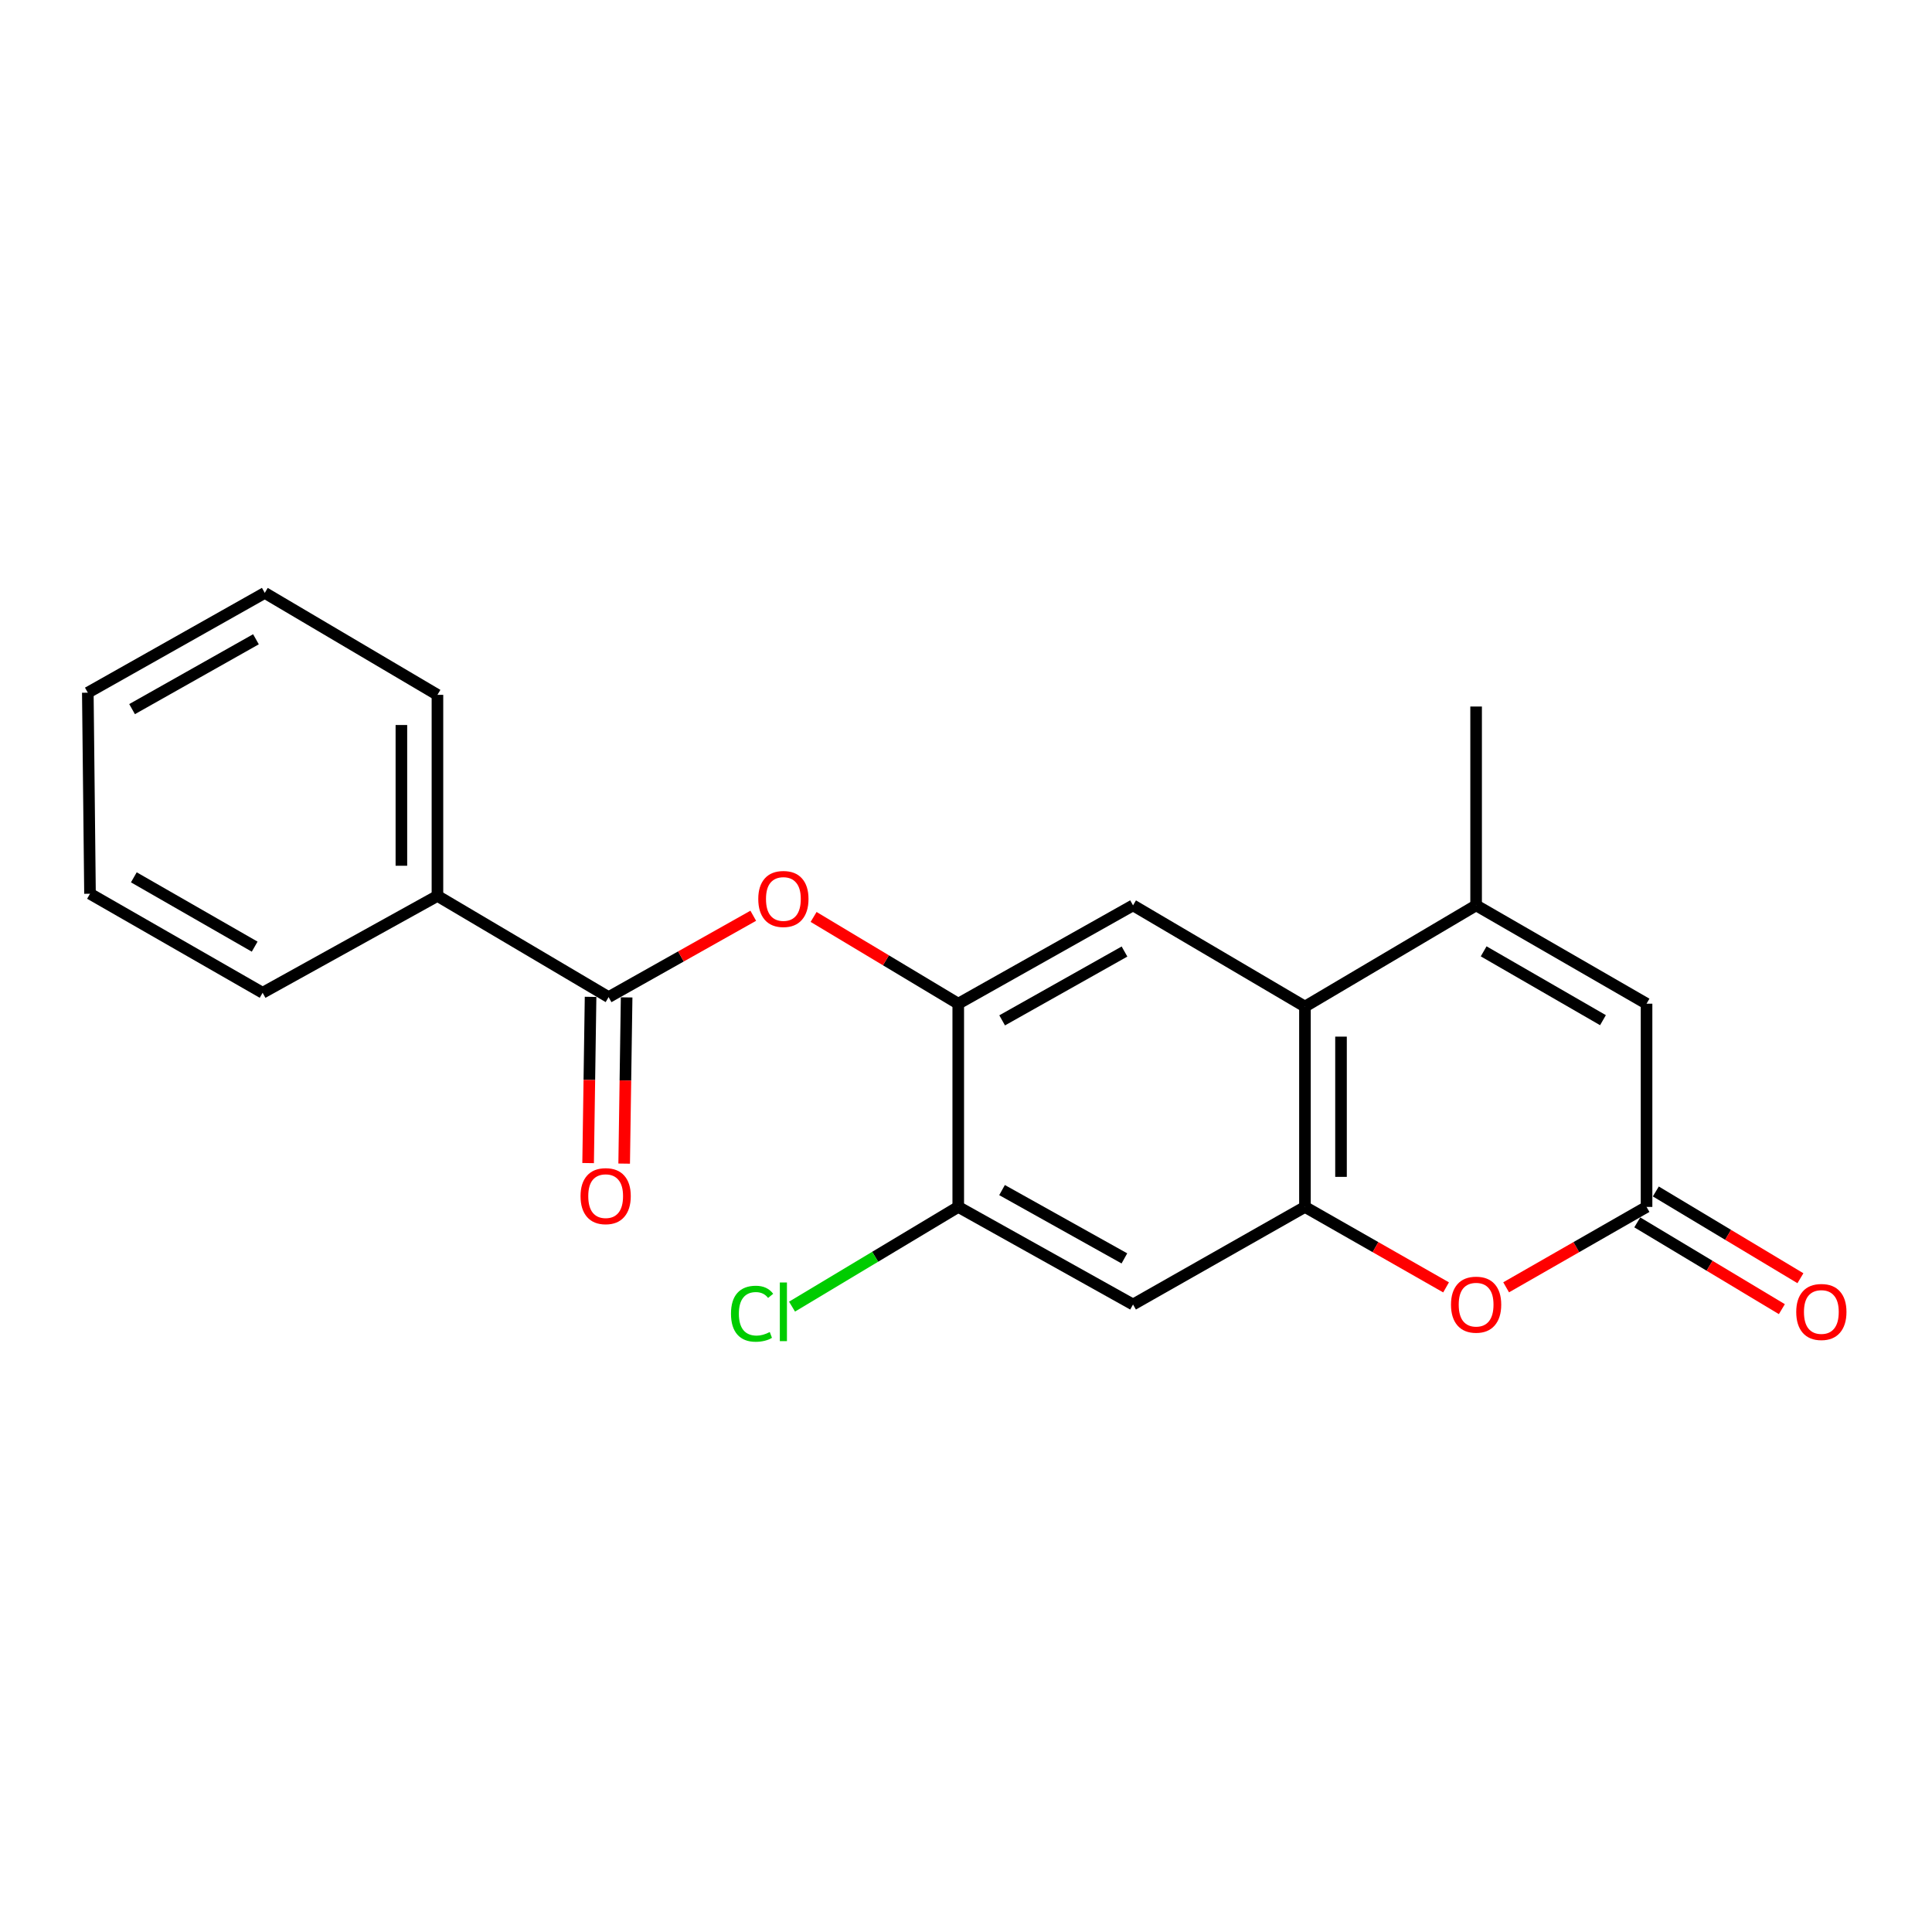 <?xml version='1.0' encoding='iso-8859-1'?>
<svg version='1.1' baseProfile='full'
              xmlns='http://www.w3.org/2000/svg'
                      xmlns:rdkit='http://www.rdkit.org/xml'
                      xmlns:xlink='http://www.w3.org/1999/xlink'
                  xml:space='preserve'
width='1000px' height='1000px' viewBox='0 0 1000 1000'>
<!-- END OF HEADER -->
<rect style='opacity:1.0;fill:#FFFFFF;stroke:none' width='1000' height='1000' x='0' y='0'> </rect>
<path class='bond-0' d='M 675.442,624.699 L 675.442,521.003' style='fill:none;fill-rule:evenodd;stroke:#000000;stroke-width:6px;stroke-linecap:butt;stroke-linejoin:miter;stroke-opacity:1' />
<path class='bond-0' d='M 694.104,609.145 L 694.104,536.557' style='fill:none;fill-rule:evenodd;stroke:#000000;stroke-width:6px;stroke-linecap:butt;stroke-linejoin:miter;stroke-opacity:1' />
<path class='bond-2' d='M 675.442,624.699 L 711.963,645.522' style='fill:none;fill-rule:evenodd;stroke:#000000;stroke-width:6px;stroke-linecap:butt;stroke-linejoin:miter;stroke-opacity:1' />
<path class='bond-2' d='M 711.963,645.522 L 748.484,666.345' style='fill:none;fill-rule:evenodd;stroke:#FF0000;stroke-width:6px;stroke-linecap:butt;stroke-linejoin:miter;stroke-opacity:1' />
<path class='bond-8' d='M 675.442,624.699 L 586.457,675.21' style='fill:none;fill-rule:evenodd;stroke:#000000;stroke-width:6px;stroke-linecap:butt;stroke-linejoin:miter;stroke-opacity:1' />
<path class='bond-1' d='M 675.442,521.003 L 764.033,468.615' style='fill:none;fill-rule:evenodd;stroke:#000000;stroke-width:6px;stroke-linecap:butt;stroke-linejoin:miter;stroke-opacity:1' />
<path class='bond-7' d='M 675.442,521.003 L 586.457,468.615' style='fill:none;fill-rule:evenodd;stroke:#000000;stroke-width:6px;stroke-linecap:butt;stroke-linejoin:miter;stroke-opacity:1' />
<path class='bond-15' d='M 764.033,468.615 L 764.033,365.696' style='fill:none;fill-rule:evenodd;stroke:#000000;stroke-width:6px;stroke-linecap:butt;stroke-linejoin:miter;stroke-opacity:1' />
<path class='bond-22' d='M 764.033,468.615 L 852.251,519.51' style='fill:none;fill-rule:evenodd;stroke:#000000;stroke-width:6px;stroke-linecap:butt;stroke-linejoin:miter;stroke-opacity:1' />
<path class='bond-22' d='M 767.94,492.414 L 829.693,528.04' style='fill:none;fill-rule:evenodd;stroke:#000000;stroke-width:6px;stroke-linecap:butt;stroke-linejoin:miter;stroke-opacity:1' />
<path class='bond-3' d='M 779.575,666.312 L 815.913,645.506' style='fill:none;fill-rule:evenodd;stroke:#FF0000;stroke-width:6px;stroke-linecap:butt;stroke-linejoin:miter;stroke-opacity:1' />
<path class='bond-3' d='M 815.913,645.506 L 852.251,624.699' style='fill:none;fill-rule:evenodd;stroke:#000000;stroke-width:6px;stroke-linecap:butt;stroke-linejoin:miter;stroke-opacity:1' />
<path class='bond-6' d='M 852.251,624.699 L 852.251,519.51' style='fill:none;fill-rule:evenodd;stroke:#000000;stroke-width:6px;stroke-linecap:butt;stroke-linejoin:miter;stroke-opacity:1' />
<path class='bond-12' d='M 847.45,632.7 L 884.87,655.156' style='fill:none;fill-rule:evenodd;stroke:#000000;stroke-width:6px;stroke-linecap:butt;stroke-linejoin:miter;stroke-opacity:1' />
<path class='bond-12' d='M 884.87,655.156 L 922.29,677.611' style='fill:none;fill-rule:evenodd;stroke:#FF0000;stroke-width:6px;stroke-linecap:butt;stroke-linejoin:miter;stroke-opacity:1' />
<path class='bond-12' d='M 857.052,616.699 L 894.472,639.154' style='fill:none;fill-rule:evenodd;stroke:#000000;stroke-width:6px;stroke-linecap:butt;stroke-linejoin:miter;stroke-opacity:1' />
<path class='bond-12' d='M 894.472,639.154 L 931.892,661.61' style='fill:none;fill-rule:evenodd;stroke:#FF0000;stroke-width:6px;stroke-linecap:butt;stroke-linejoin:miter;stroke-opacity:1' />
<path class='bond-4' d='M 315.012,516.109 L 352.449,495.053' style='fill:none;fill-rule:evenodd;stroke:#000000;stroke-width:6px;stroke-linecap:butt;stroke-linejoin:miter;stroke-opacity:1' />
<path class='bond-4' d='M 352.449,495.053 L 389.885,473.996' style='fill:none;fill-rule:evenodd;stroke:#FF0000;stroke-width:6px;stroke-linecap:butt;stroke-linejoin:miter;stroke-opacity:1' />
<path class='bond-11' d='M 305.682,515.971 L 305.045,558.989' style='fill:none;fill-rule:evenodd;stroke:#000000;stroke-width:6px;stroke-linecap:butt;stroke-linejoin:miter;stroke-opacity:1' />
<path class='bond-11' d='M 305.045,558.989 L 304.409,602.007' style='fill:none;fill-rule:evenodd;stroke:#FF0000;stroke-width:6px;stroke-linecap:butt;stroke-linejoin:miter;stroke-opacity:1' />
<path class='bond-11' d='M 324.342,516.247 L 323.705,559.265' style='fill:none;fill-rule:evenodd;stroke:#000000;stroke-width:6px;stroke-linecap:butt;stroke-linejoin:miter;stroke-opacity:1' />
<path class='bond-11' d='M 323.705,559.265 L 323.068,602.283' style='fill:none;fill-rule:evenodd;stroke:#FF0000;stroke-width:6px;stroke-linecap:butt;stroke-linejoin:miter;stroke-opacity:1' />
<path class='bond-13' d='M 315.012,516.109 L 226.421,463.722' style='fill:none;fill-rule:evenodd;stroke:#000000;stroke-width:6px;stroke-linecap:butt;stroke-linejoin:miter;stroke-opacity:1' />
<path class='bond-5' d='M 495.989,519.51 L 495.989,624.699' style='fill:none;fill-rule:evenodd;stroke:#000000;stroke-width:6px;stroke-linecap:butt;stroke-linejoin:miter;stroke-opacity:1' />
<path class='bond-9' d='M 495.989,519.51 L 458.554,497.057' style='fill:none;fill-rule:evenodd;stroke:#000000;stroke-width:6px;stroke-linecap:butt;stroke-linejoin:miter;stroke-opacity:1' />
<path class='bond-9' d='M 458.554,497.057 L 421.118,474.604' style='fill:none;fill-rule:evenodd;stroke:#FF0000;stroke-width:6px;stroke-linecap:butt;stroke-linejoin:miter;stroke-opacity:1' />
<path class='bond-21' d='M 495.989,519.51 L 586.457,468.615' style='fill:none;fill-rule:evenodd;stroke:#000000;stroke-width:6px;stroke-linecap:butt;stroke-linejoin:miter;stroke-opacity:1' />
<path class='bond-21' d='M 518.709,528.14 L 582.037,492.514' style='fill:none;fill-rule:evenodd;stroke:#000000;stroke-width:6px;stroke-linecap:butt;stroke-linejoin:miter;stroke-opacity:1' />
<path class='bond-10' d='M 586.457,675.21 L 495.989,624.699' style='fill:none;fill-rule:evenodd;stroke:#000000;stroke-width:6px;stroke-linecap:butt;stroke-linejoin:miter;stroke-opacity:1' />
<path class='bond-10' d='M 581.984,651.34 L 518.657,615.982' style='fill:none;fill-rule:evenodd;stroke:#000000;stroke-width:6px;stroke-linecap:butt;stroke-linejoin:miter;stroke-opacity:1' />
<path class='bond-14' d='M 495.989,624.699 L 452.974,650.504' style='fill:none;fill-rule:evenodd;stroke:#000000;stroke-width:6px;stroke-linecap:butt;stroke-linejoin:miter;stroke-opacity:1' />
<path class='bond-14' d='M 452.974,650.504 L 409.959,676.308' style='fill:none;fill-rule:evenodd;stroke:#00CC00;stroke-width:6px;stroke-linecap:butt;stroke-linejoin:miter;stroke-opacity:1' />
<path class='bond-16' d='M 226.421,463.722 L 226.421,359.652' style='fill:none;fill-rule:evenodd;stroke:#000000;stroke-width:6px;stroke-linecap:butt;stroke-linejoin:miter;stroke-opacity:1' />
<path class='bond-16' d='M 207.759,448.111 L 207.759,375.262' style='fill:none;fill-rule:evenodd;stroke:#000000;stroke-width:6px;stroke-linecap:butt;stroke-linejoin:miter;stroke-opacity:1' />
<path class='bond-17' d='M 226.421,463.722 L 135.933,513.859' style='fill:none;fill-rule:evenodd;stroke:#000000;stroke-width:6px;stroke-linecap:butt;stroke-linejoin:miter;stroke-opacity:1' />
<path class='bond-19' d='M 226.421,359.652 L 137.052,306.881' style='fill:none;fill-rule:evenodd;stroke:#000000;stroke-width:6px;stroke-linecap:butt;stroke-linejoin:miter;stroke-opacity:1' />
<path class='bond-18' d='M 135.933,513.859 L 46.585,462.602' style='fill:none;fill-rule:evenodd;stroke:#000000;stroke-width:6px;stroke-linecap:butt;stroke-linejoin:miter;stroke-opacity:1' />
<path class='bond-18' d='M 131.817,489.984 L 69.273,454.103' style='fill:none;fill-rule:evenodd;stroke:#000000;stroke-width:6px;stroke-linecap:butt;stroke-linejoin:miter;stroke-opacity:1' />
<path class='bond-20' d='M 46.585,462.602 L 45.455,358.532' style='fill:none;fill-rule:evenodd;stroke:#000000;stroke-width:6px;stroke-linecap:butt;stroke-linejoin:miter;stroke-opacity:1' />
<path class='bond-23' d='M 137.052,306.881 L 45.455,358.532' style='fill:none;fill-rule:evenodd;stroke:#000000;stroke-width:6px;stroke-linecap:butt;stroke-linejoin:miter;stroke-opacity:1' />
<path class='bond-23' d='M 132.479,330.884 L 68.361,367.04' style='fill:none;fill-rule:evenodd;stroke:#000000;stroke-width:6px;stroke-linecap:butt;stroke-linejoin:miter;stroke-opacity:1' />
<path  class='atom-3' d='M 751.033 675.29
Q 751.033 668.49, 754.393 664.69
Q 757.753 660.89, 764.033 660.89
Q 770.313 660.89, 773.673 664.69
Q 777.033 668.49, 777.033 675.29
Q 777.033 682.17, 773.633 686.09
Q 770.233 689.97, 764.033 689.97
Q 757.793 689.97, 754.393 686.09
Q 751.033 682.21, 751.033 675.29
M 764.033 686.77
Q 768.353 686.77, 770.673 683.89
Q 773.033 680.97, 773.033 675.29
Q 773.033 669.73, 770.673 666.93
Q 768.353 664.09, 764.033 664.09
Q 759.713 664.09, 757.353 666.89
Q 755.033 669.69, 755.033 675.29
Q 755.033 681.01, 757.353 683.89
Q 759.713 686.77, 764.033 686.77
' fill='#FF0000'/>
<path  class='atom-10' d='M 392.48 465.305
Q 392.48 458.505, 395.84 454.705
Q 399.2 450.905, 405.48 450.905
Q 411.76 450.905, 415.12 454.705
Q 418.48 458.505, 418.48 465.305
Q 418.48 472.185, 415.08 476.105
Q 411.68 479.985, 405.48 479.985
Q 399.24 479.985, 395.84 476.105
Q 392.48 472.225, 392.48 465.305
M 405.48 476.785
Q 409.8 476.785, 412.12 473.905
Q 414.48 470.985, 414.48 465.305
Q 414.48 459.745, 412.12 456.945
Q 409.8 454.105, 405.48 454.105
Q 401.16 454.105, 398.8 456.905
Q 396.48 459.705, 396.48 465.305
Q 396.48 471.025, 398.8 473.905
Q 401.16 476.785, 405.48 476.785
' fill='#FF0000'/>
<path  class='atom-12' d='M 300.488 619.119
Q 300.488 612.319, 303.848 608.519
Q 307.208 604.719, 313.488 604.719
Q 319.768 604.719, 323.128 608.519
Q 326.488 612.319, 326.488 619.119
Q 326.488 625.999, 323.088 629.919
Q 319.688 633.799, 313.488 633.799
Q 307.248 633.799, 303.848 629.919
Q 300.488 626.039, 300.488 619.119
M 313.488 630.599
Q 317.808 630.599, 320.128 627.719
Q 322.488 624.799, 322.488 619.119
Q 322.488 613.559, 320.128 610.759
Q 317.808 607.919, 313.488 607.919
Q 309.168 607.919, 306.808 610.719
Q 304.488 613.519, 304.488 619.119
Q 304.488 624.839, 306.808 627.719
Q 309.168 630.599, 313.488 630.599
' fill='#FF0000'/>
<path  class='atom-13' d='M 929.729 679.075
Q 929.729 672.275, 933.089 668.475
Q 936.449 664.675, 942.729 664.675
Q 949.009 664.675, 952.369 668.475
Q 955.729 672.275, 955.729 679.075
Q 955.729 685.955, 952.329 689.875
Q 948.929 693.755, 942.729 693.755
Q 936.489 693.755, 933.089 689.875
Q 929.729 685.995, 929.729 679.075
M 942.729 690.555
Q 947.049 690.555, 949.369 687.675
Q 951.729 684.755, 951.729 679.075
Q 951.729 673.515, 949.369 670.715
Q 947.049 667.875, 942.729 667.875
Q 938.409 667.875, 936.049 670.675
Q 933.729 673.475, 933.729 679.075
Q 933.729 684.795, 936.049 687.675
Q 938.409 690.555, 942.729 690.555
' fill='#FF0000'/>
<path  class='atom-15' d='M 378.36 679.975
Q 378.36 672.935, 381.64 669.255
Q 384.96 665.535, 391.24 665.535
Q 397.08 665.535, 400.2 669.655
L 397.56 671.815
Q 395.28 668.815, 391.24 668.815
Q 386.96 668.815, 384.68 671.695
Q 382.44 674.535, 382.44 679.975
Q 382.44 685.575, 384.76 688.455
Q 387.12 691.335, 391.68 691.335
Q 394.8 691.335, 398.44 689.455
L 399.56 692.455
Q 398.08 693.415, 395.84 693.975
Q 393.6 694.535, 391.12 694.535
Q 384.96 694.535, 381.64 690.775
Q 378.36 687.015, 378.36 679.975
' fill='#00CC00'/>
<path  class='atom-15' d='M 403.64 663.815
L 407.32 663.815
L 407.32 694.175
L 403.64 694.175
L 403.64 663.815
' fill='#00CC00'/>
</svg>
